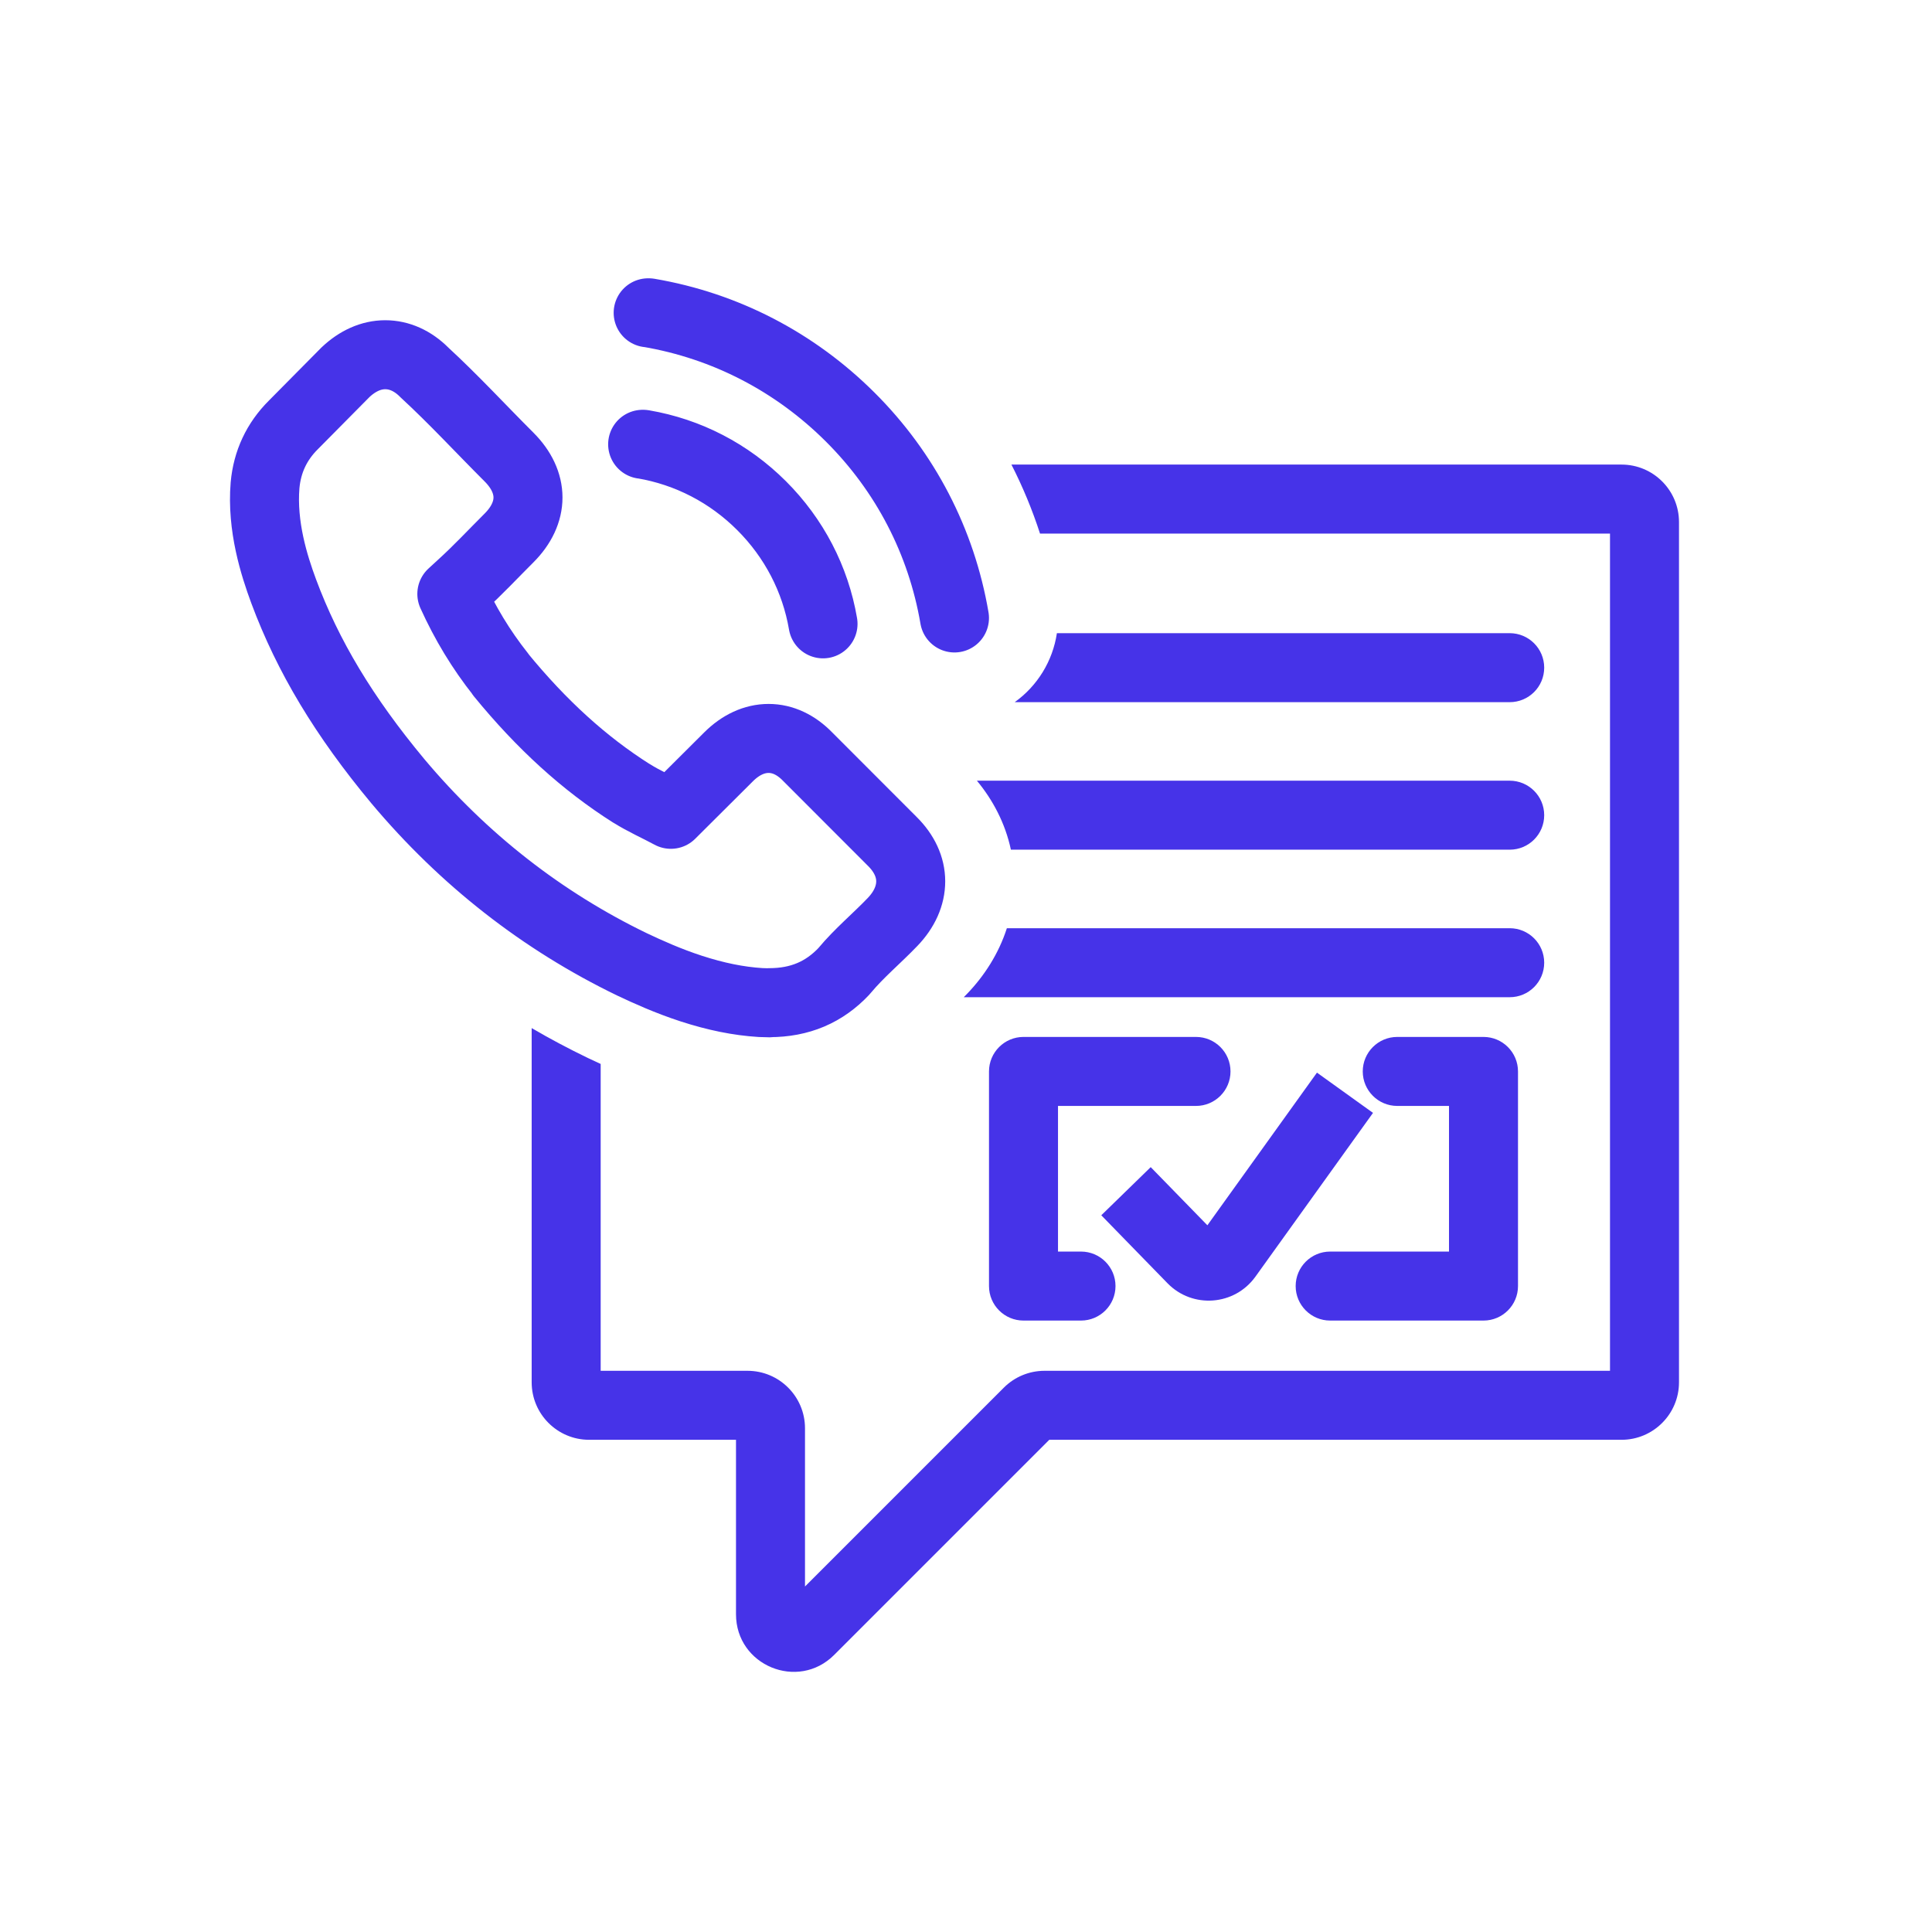 <?xml version="1.0" encoding="UTF-8"?>
<svg xmlns="http://www.w3.org/2000/svg" width="84" height="84" viewBox="0 0 84 84" fill="none">
  <path fill-rule="evenodd" clip-rule="evenodd" d="M23.116 44.7L23.116 60.1C23.116 61.48 24.235 62.6 25.616 62.6H32V70.185C32 72.413 34.693 73.528 36.268 71.953L45.621 62.6H70.5C71.88 62.6 73 61.48 73 60.1L73 22.699C73 21.319 71.881 20.199 70.5 20.199H57.517H43.975C44.467 21.163 44.883 22.166 45.218 23.199H57.517H70L70 59.6H45.414C44.751 59.6 44.115 59.863 43.646 60.332L35 68.978V62.1C35 60.719 33.881 59.6 32.5 59.6H26.116L26.116 46.258C25.912 46.166 25.726 46.078 25.559 45.999L25.531 45.985C24.707 45.587 23.902 45.159 23.116 44.7ZM41.903 43.357H65.639C66.468 43.357 67.139 42.686 67.139 41.857C67.139 41.029 66.468 40.357 65.639 40.357H43.777C43.417 41.478 42.785 42.44 42.052 43.204C42.003 43.255 41.953 43.306 41.903 43.357ZM43.952 36.943H65.639C66.468 36.943 67.139 36.272 67.139 35.443C67.139 34.615 66.468 33.943 65.639 33.943H42.474C43.158 34.768 43.704 35.781 43.952 36.943ZM44.118 30.529H65.639C66.468 30.529 67.139 29.858 67.139 29.029C67.139 28.201 66.468 27.529 65.639 27.529H45.952C45.772 28.741 45.102 29.825 44.118 30.529ZM44.5 45.084C43.672 45.084 43 45.756 43 46.584V55.916C43 56.744 43.672 57.416 44.5 57.416H47C47.828 57.416 48.5 56.744 48.5 55.916C48.5 55.087 47.828 54.416 47 54.416H46V48.084H52C52.828 48.084 53.5 47.412 53.5 46.584C53.5 45.756 52.828 45.084 52 45.084H44.5ZM60.75 45.084C59.922 45.084 59.25 45.756 59.25 46.584C59.25 47.412 59.922 48.084 60.75 48.084H63V54.416H57.833C57.005 54.416 56.333 55.087 56.333 55.916C56.333 56.744 57.005 57.416 57.833 57.416H64.5C65.328 57.416 66 56.744 66 55.916V46.584C66 45.756 65.328 45.084 64.5 45.084H60.75ZM59.696 48.386L58.821 49.604L54.584 55.507C53.676 56.771 51.848 56.908 50.762 55.794L48.929 53.913L47.882 52.838L50.031 50.745L51.078 51.819L52.495 53.273L56.384 47.855L57.259 46.636L59.696 48.386Z" fill="#4633E8"></path>
  <path d="M27.941 19.317C27.941 19.317 27.957 19.317 27.963 19.317C29.915 19.649 31.699 20.574 33.111 21.984C34.524 23.395 35.451 25.175 35.784 27.124M28.181 13.6C28.181 13.6 28.192 13.6 28.203 13.6H28.208C31.53 14.166 34.557 15.734 36.962 18.13C39.367 20.525 40.932 23.552 41.499 26.868M33.444 43.6C33.335 43.6 33.209 43.594 33.068 43.589C32.102 43.529 31.115 43.327 30.046 42.979C29.043 42.652 28.154 42.249 27.488 41.934C23.578 40.044 20.152 37.365 17.3 33.968C14.966 31.164 13.384 28.534 12.332 25.703C11.917 24.581 11.377 22.883 11.524 21.097C11.617 20.079 12.026 19.202 12.751 18.478L15.02 16.186C15.544 15.69 16.138 15.423 16.749 15.423C17.36 15.423 17.944 15.685 18.44 16.18L18.462 16.202C19.732 17.372 20.91 18.652 22.132 19.872C22.672 20.411 22.956 21.02 22.956 21.63C22.956 22.24 22.672 22.85 22.132 23.389C21.442 24.078 20.777 24.791 20.054 25.447L19.645 25.823C20.216 27.083 20.909 28.236 21.772 29.324V29.334C23.55 31.507 25.405 33.195 27.45 34.491H27.455C28.001 34.836 28.6 35.097 29.168 35.405L31.677 32.906C32.2 32.384 32.8 32.106 33.417 32.106C34.033 32.106 34.617 32.384 35.118 32.901L35.129 32.912L38.794 36.581C39.318 37.099 39.596 37.698 39.596 38.318C39.596 38.939 39.323 39.549 38.805 40.088C38.124 40.799 37.359 41.431 36.727 42.189C36.727 42.189 36.711 42.211 36.705 42.217C35.838 43.142 34.775 43.594 33.449 43.594L33.444 43.6Z" stroke="#4633E8" stroke-width="3" stroke-miterlimit="10" stroke-linecap="round" stroke-linejoin="round"></path>
</svg>
